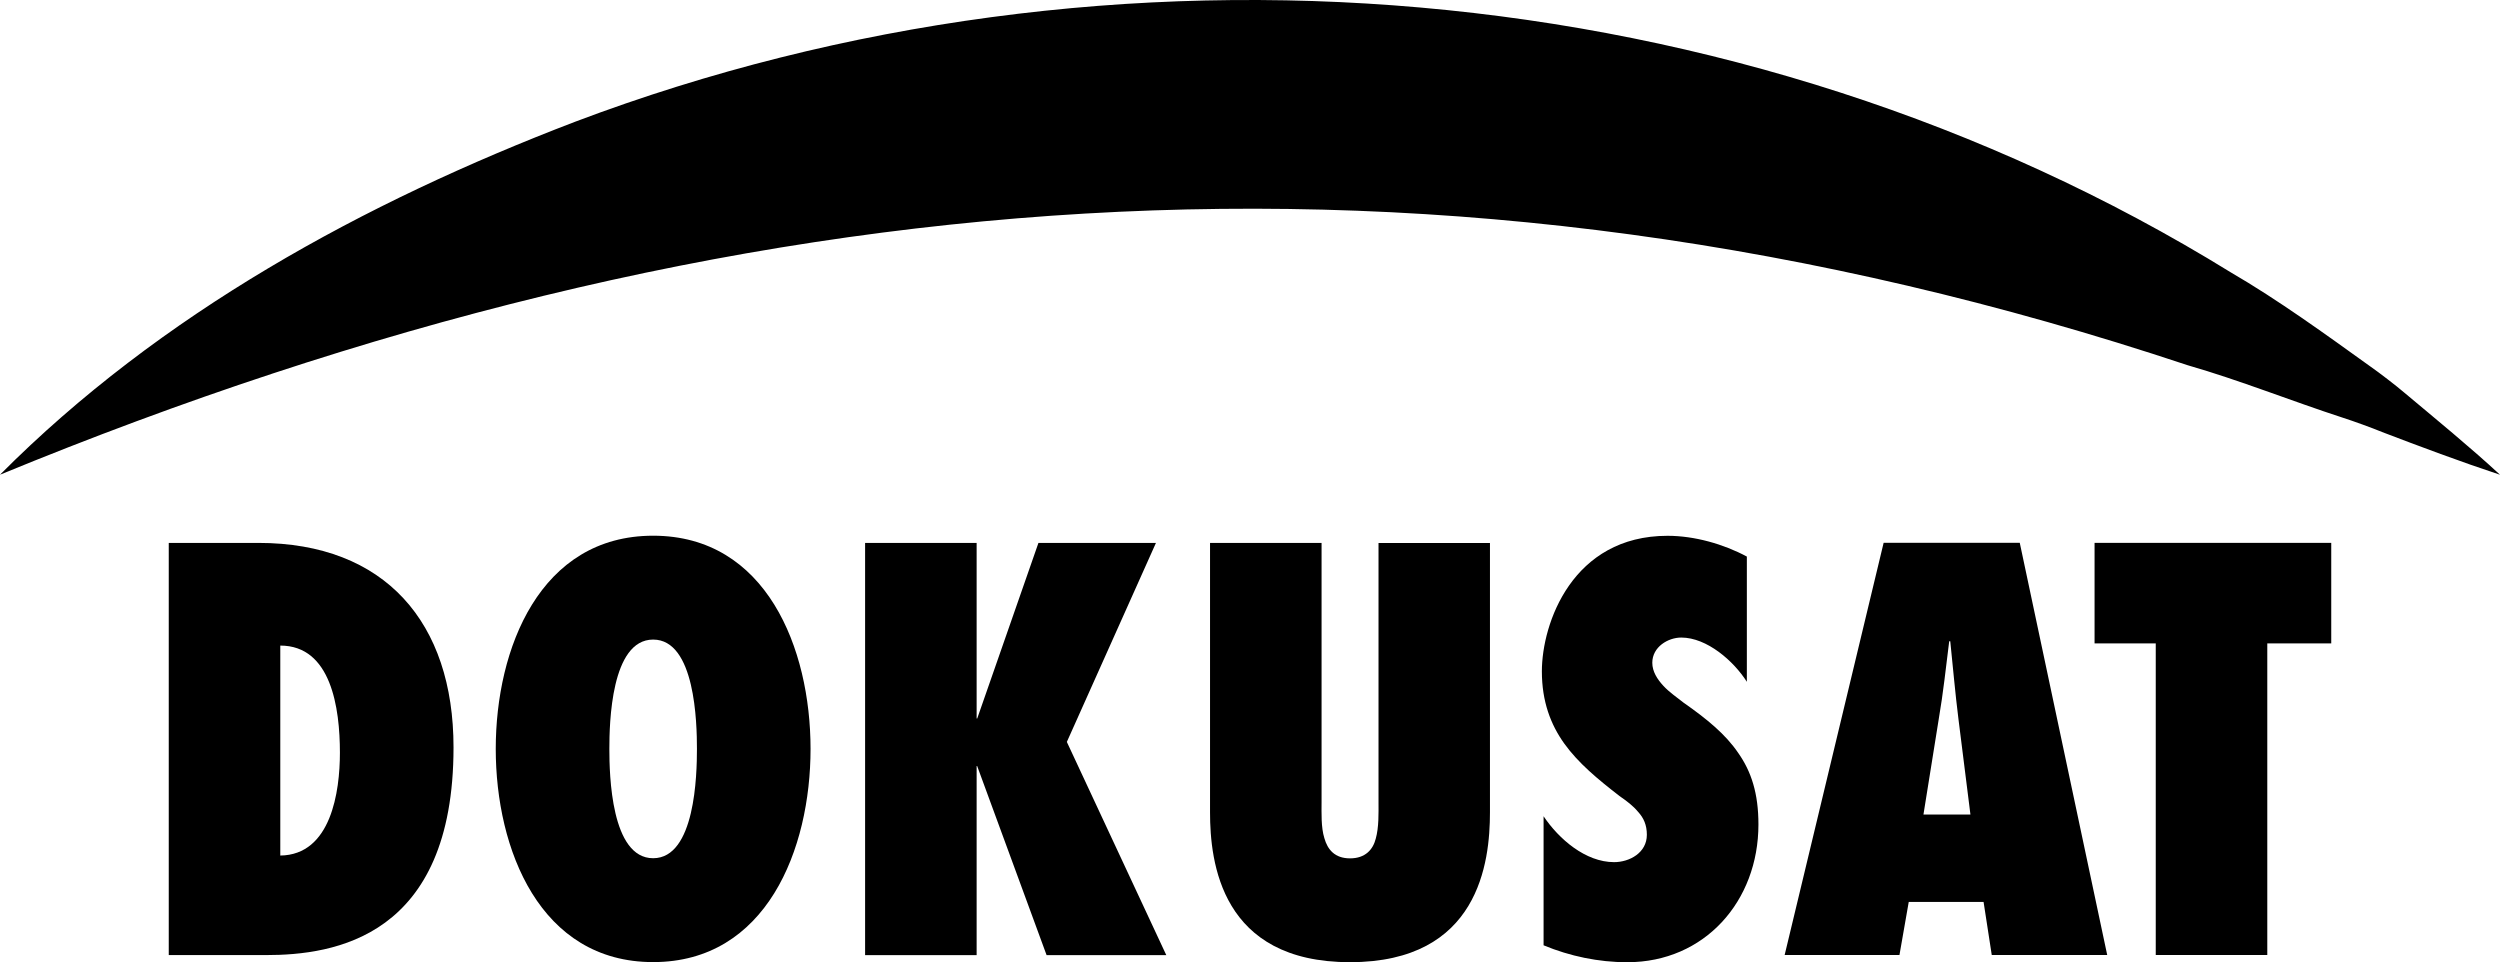 <?xml version="1.0" encoding="UTF-8" standalone="no"?><svg version="1.1" width="541.76" height="208.52" viewBox="0 0 541.76 208.52" xmlns="http://www.w3.org/2000/svg" xmlns:svg="http://www.w3.org/2000/svg"><path d="M36.57 117.65h19.42c27.48 0 42.29 17.29 42.29 44.3 0 41.23-25.94 45.02-40.63 45.02H36.57Zm24.17 67.75c11.02-.13 12.92-13.86 12.92-22.28 0-9.72-1.9-23.22-12.92-23.22v45.49Z"/><path d="M141.54 116.09c24.52 0 34.11 24.41 34.11 46.2 0 21.79-9.59 46.2-34.11 46.2s-34.11-24.41-34.11-46.2c0-21.79 9.59-46.2 34.11-46.2Zm0 69.89c9.12 0 9.49-18.12 9.49-23.69s-.36-23.69-9.49-23.69-9.49 18.12-9.49 23.69.36 23.69 9.49 23.69Z"/><path d="m250.5 117.65-19.31 43.13 21.55 46.2H226.8l-15.05-40.99h.13-.24v40.99h-24.17v-89.32h24.17v38.03h.13l13.26-38.03h25.48Z"/><path d="M322.88 117.65v58.39c0 10.79-2.37 32.47-30.33 32.47-27.96 0-30.33-21.68-30.33-32.47v-58.39h24.17v56.15c0 2.37-.13 5.46.6 7.82.7 2.49 2.26 4.39 5.57 4.39 3.31 0 4.97-1.9 5.57-4.26.7-2.49.6-5.57.6-7.82v-56.26h24.17v-.02Z"/><path d="M334.49 176.87c3.32 4.97 9.12 9.96 15.29 9.96 3.32 0 7.1-2.01 7.1-5.93 0-2.13-.7-3.67-1.9-4.97-1.07-1.3-2.49-2.37-4.03-3.43-4.73-3.67-8.89-7.1-11.96-11.36-2.96-4.14-4.86-9.12-4.86-15.65 0-10.43 6.63-29.38 27.24-29.38 5.8 0 12.09 1.77 17.18 4.5v27.14c-2.84-4.5-8.65-9.59-14.22-9.59-2.84 0-6.27 2.02-6.27 5.46 0 1.9 1.07 3.56 2.37 4.97 1.3 1.43 3.07 2.6 4.39 3.67 5.1 3.56 9.12 6.87 11.85 10.89 2.84 4.03 4.39 8.76 4.39 15.52 0 16.59-11.62 29.85-28.44 29.85-6.16 0-12.43-1.3-18.12-3.67v-27.95l-.02-.02Z"/><path d="m431.62 206.95-1.77-11.49h-16.22l-2.01 11.49h-24.88l21.45-89.32h29.5l18.95 89.32Zm-4.62-30.44-2.6-20.72c-.7-5.57-1.19-11.26-1.77-16.82h-.23c-.7 5.57-1.3 11.26-2.26 16.82l-3.32 20.72h10.19Z"/><path d="M467.16 206.95v-67.52H453.9v-21.79h51.29v21.79h-13.86v67.52Z"/><path d="M0 102.87c34.73-34.89 78.83-58.97 124.61-76.48 116.35-43.97 252.57-32.92 358.74 32.59 10.41 6.05 20.65 13.5 30.39 20.49 1.75 1.21 5.58 4.15 7.24 5.58 6.7 5.62 14.4 11.91 20.78 17.83-8.33-2.75-17.4-6.14-25.58-9.27-2.08-.87-6.29-2.39-8.42-3.07-11.15-3.63-22.42-8.15-33.7-11.4-163.04-54.25-316.1-41.28-474.06 23.73Z"/></svg>